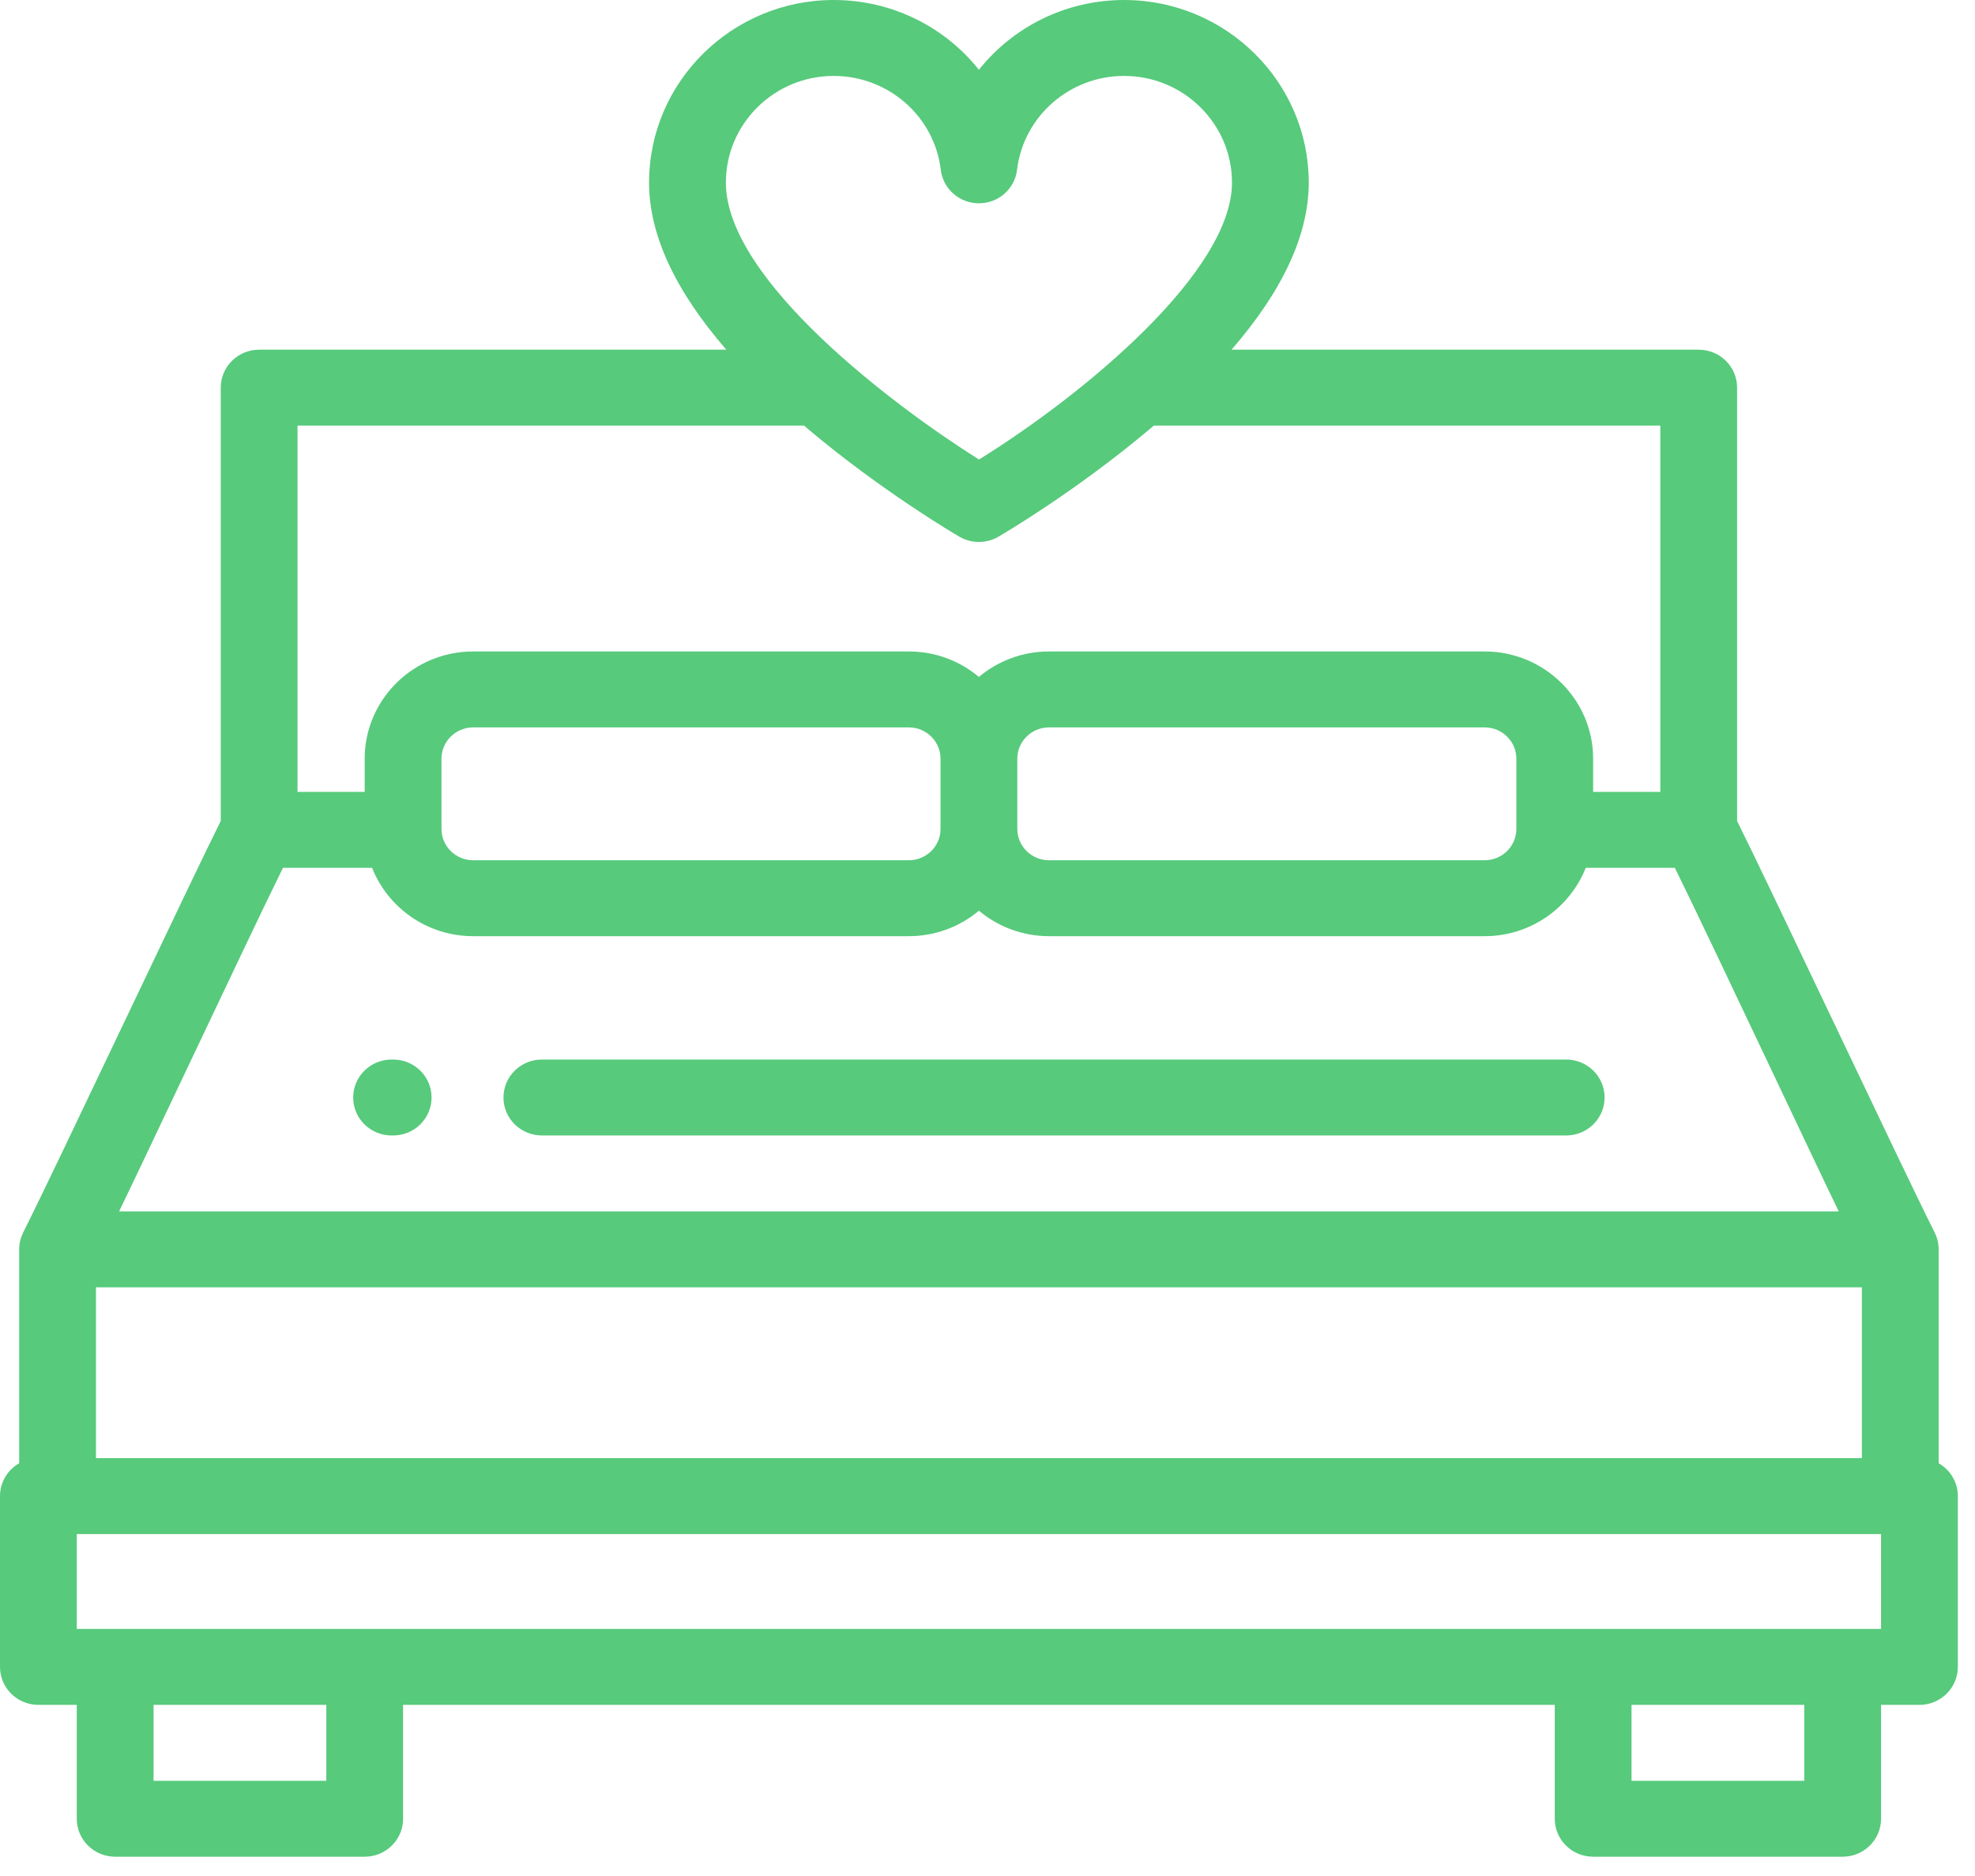 <svg width="100" height="95" viewBox="0 0 100 95" fill="none" xmlns="http://www.w3.org/2000/svg">
<path fill-rule="evenodd" clip-rule="evenodd" d="M98.159 74.098V63.266C98.159 62.959 98.084 62.669 97.954 62.412L97.955 62.41C97.084 60.678 94.887 56.062 92.739 51.548C90.724 47.313 88.751 43.169 87.954 41.576V19.63C87.954 18.568 87.084 17.708 86.01 17.708H62.356C64.954 14.711 66.266 11.878 66.266 9.246C66.266 4.148 62.072 0 56.917 0C53.956 0 51.286 1.37 49.565 3.533C47.844 1.37 45.174 0 42.214 0C37.059 0 32.864 4.148 32.864 9.246C32.864 11.878 34.177 14.711 36.775 17.708H13.12C12.047 17.708 11.177 18.569 11.177 19.63V41.576C10.38 43.169 8.408 47.313 6.393 51.547L6.392 51.547L6.392 51.548C4.244 56.062 2.047 60.678 1.175 62.41C1.172 62.416 1.17 62.422 1.168 62.427L1.165 62.435C1.043 62.687 0.972 62.968 0.972 63.266V74.098C0.391 74.431 0 75.05 0 75.761V84.412C0 85.473 0.87 86.334 1.944 86.334H3.887V92.101C3.887 93.162 4.758 94.023 5.831 94.023H18.465C19.539 94.023 20.409 93.162 20.409 92.101V86.334H78.722V92.101C78.722 93.162 79.592 94.023 80.665 94.023H93.3C94.373 94.023 95.243 93.162 95.243 92.101V86.334H97.187C98.26 86.334 99.131 85.473 99.131 84.412V75.761C99.131 75.05 98.739 74.431 98.159 74.098ZM36.753 9.247C36.752 6.268 39.202 3.845 42.214 3.845C44.979 3.845 47.31 5.89 47.635 8.601C47.752 9.568 48.581 10.296 49.566 10.296C50.55 10.296 51.38 9.568 51.496 8.601C51.822 5.89 54.152 3.845 56.917 3.845C59.929 3.845 62.379 6.268 62.379 9.247C62.379 13.76 54.898 19.965 49.57 23.27C45.398 20.651 36.753 14.205 36.753 9.247ZM15.064 21.552H40.71L40.795 21.625C40.839 21.663 40.882 21.7 40.926 21.737C44.701 24.915 48.423 27.089 48.58 27.18C48.879 27.353 49.22 27.444 49.566 27.444C49.912 27.444 50.252 27.353 50.55 27.18C50.707 27.089 54.429 24.915 58.204 21.737C58.248 21.7 58.292 21.662 58.336 21.625L58.421 21.552H84.067V40.102H80.665V38.421C80.665 35.426 78.201 32.99 75.174 32.99H53.113C51.761 32.99 50.523 33.476 49.565 34.28C48.608 33.476 47.37 32.99 46.018 32.99H23.957C20.929 32.99 18.465 35.426 18.465 38.421V40.102H15.064V21.552ZM76.778 38.421V41.977C76.778 42.851 76.058 43.563 75.174 43.563H53.113C52.229 43.563 51.509 42.851 51.509 41.977V38.421C51.509 37.546 52.229 36.835 53.113 36.835H75.174C76.058 36.835 76.778 37.546 76.778 38.421ZM47.622 38.421V41.977C47.622 42.851 46.902 43.563 46.018 43.563H23.957C23.072 43.563 22.353 42.851 22.353 41.977V38.421C22.353 37.546 23.073 36.835 23.957 36.835H46.018C46.902 36.835 47.622 37.546 47.622 38.421ZM14.328 43.947H18.841C19.641 45.97 21.631 47.407 23.957 47.407H46.018C47.369 47.407 48.608 46.921 49.565 46.117C50.523 46.921 51.761 47.407 53.113 47.407H75.174C77.499 47.407 79.49 45.97 80.29 43.947H84.803C85.691 45.737 87.949 50.503 89.923 54.667L89.923 54.669L89.925 54.673C91.323 57.623 92.578 60.271 93.101 61.344H6.03C6.554 60.268 7.815 57.607 9.219 54.645L9.219 54.645C11.19 50.486 13.442 45.734 14.328 43.947ZM4.859 65.189H94.272V73.839H4.859V65.189ZM16.522 90.179H7.775V86.334H16.522V90.179ZM91.356 90.179H82.609V86.334H91.356V90.179ZM95.243 82.489H3.887V77.684H95.243V82.489ZM19.908 53.655H19.826C18.753 53.655 17.883 54.516 17.883 55.577C17.883 56.639 18.753 57.499 19.826 57.499H19.908C20.981 57.499 21.851 56.639 21.851 55.577C21.851 54.516 20.981 53.655 19.908 53.655ZM27.436 53.655H79.301C80.375 53.655 81.245 54.516 81.245 55.577C81.245 56.639 80.375 57.499 79.301 57.499H27.436C26.363 57.499 25.492 56.639 25.492 55.577C25.492 54.516 26.363 53.655 27.436 53.655Z" fill="#57CA7C"/>
</svg>
